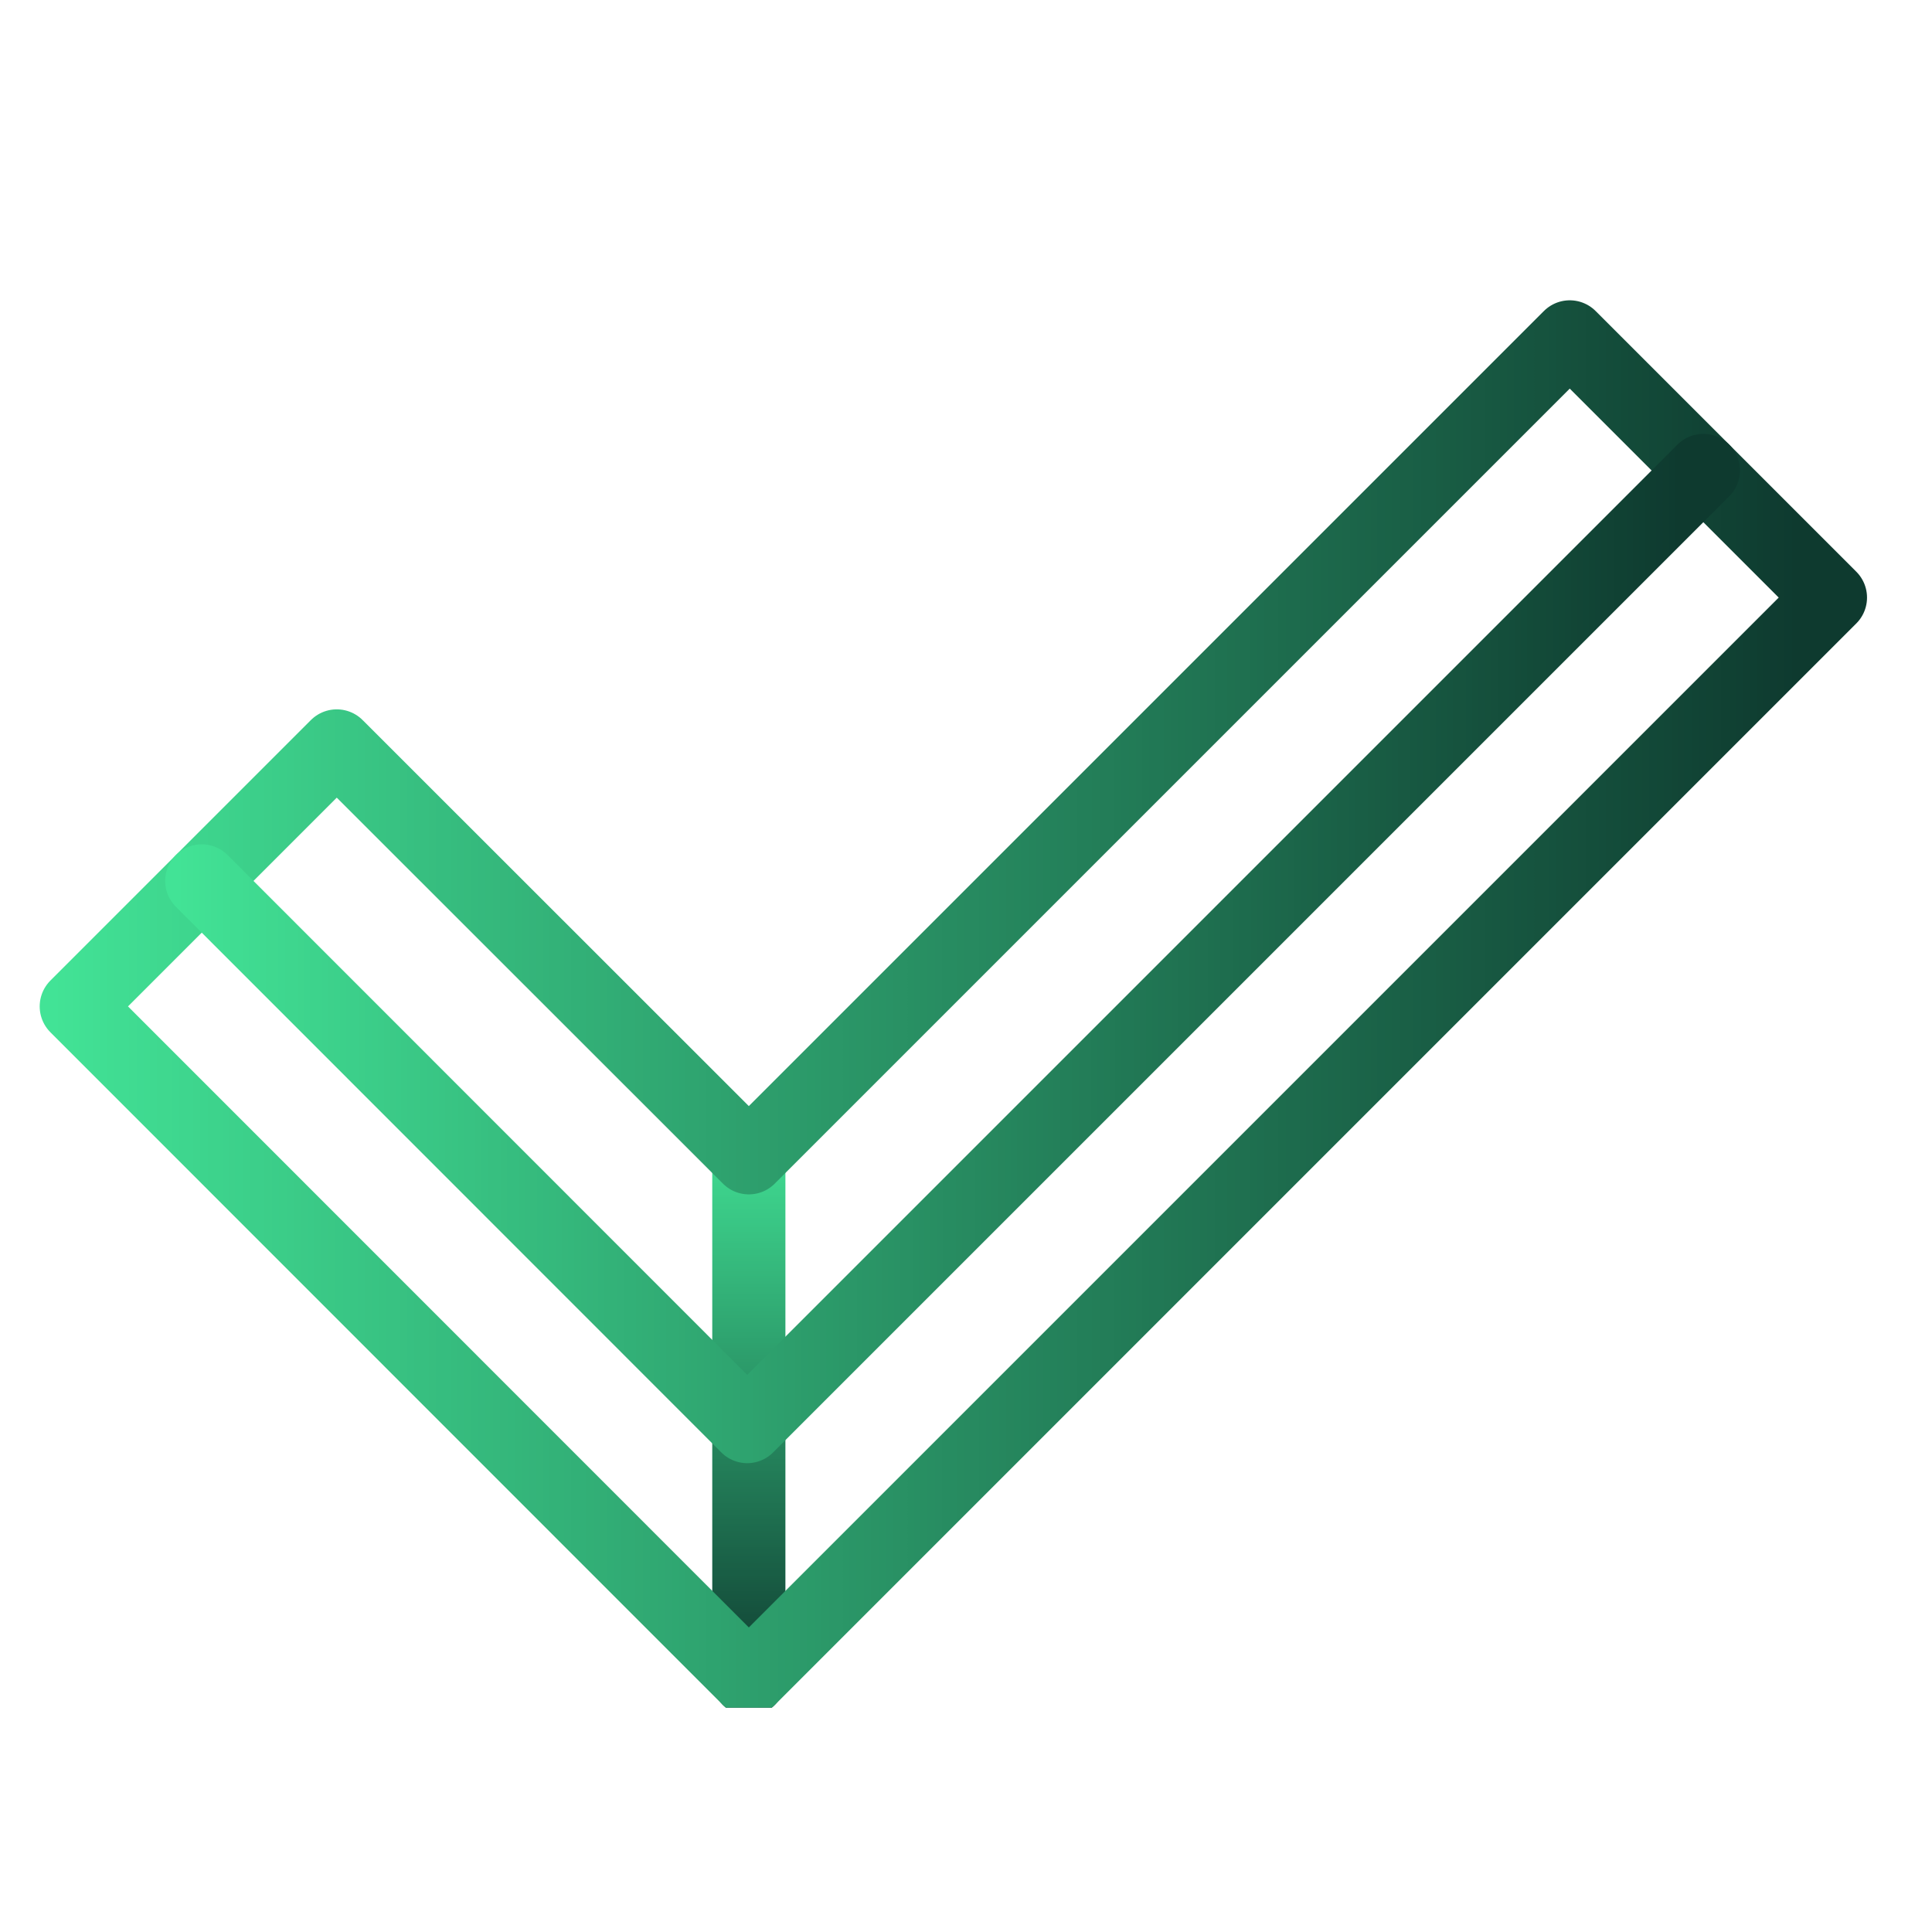 <svg xmlns="http://www.w3.org/2000/svg" xmlns:xlink="http://www.w3.org/1999/xlink" width="50" zoomAndPan="magnify" viewBox="0 0 37.5 37.5" height="50" preserveAspectRatio="xMidYMid meet" version="1.2"><defs><clipPath id="65dc7bb7f0"><path d="M 13 21 L 16 21 L 16 33.145 L 13 33.145 Z M 13 21 "/></clipPath><linearGradient x1="203.895" gradientTransform="matrix(-1,0,0,-1,397.776,601.278)" y1="376.854" x2="203.895" gradientUnits="userSpaceOnUse" y2="214.378" id="ee334b8b6f"><stop style="stop-color:#42e396;stop-opacity:1;" offset="0"/><stop style="stop-color:#42e396;stop-opacity:1;" offset="0.008"/><stop style="stop-color:#42e295;stop-opacity:1;" offset="0.012"/><stop style="stop-color:#42e195;stop-opacity:1;" offset="0.016"/><stop style="stop-color:#41e194;stop-opacity:1;" offset="0.02"/><stop style="stop-color:#41e094;stop-opacity:1;" offset="0.023"/><stop style="stop-color:#41df94;stop-opacity:1;" offset="0.027"/><stop style="stop-color:#41de93;stop-opacity:1;" offset="0.031"/><stop style="stop-color:#40de93;stop-opacity:1;" offset="0.035"/><stop style="stop-color:#40dd92;stop-opacity:1;" offset="0.039"/><stop style="stop-color:#40dc92;stop-opacity:1;" offset="0.043"/><stop style="stop-color:#40dc92;stop-opacity:1;" offset="0.047"/><stop style="stop-color:#40db91;stop-opacity:1;" offset="0.051"/><stop style="stop-color:#3fda91;stop-opacity:1;" offset="0.055"/><stop style="stop-color:#3fda90;stop-opacity:1;" offset="0.059"/><stop style="stop-color:#3fd990;stop-opacity:1;" offset="0.062"/><stop style="stop-color:#3fd88f;stop-opacity:1;" offset="0.066"/><stop style="stop-color:#3fd88f;stop-opacity:1;" offset="0.07"/><stop style="stop-color:#3ed78f;stop-opacity:1;" offset="0.074"/><stop style="stop-color:#3ed68e;stop-opacity:1;" offset="0.078"/><stop style="stop-color:#3ed68e;stop-opacity:1;" offset="0.082"/><stop style="stop-color:#3ed58d;stop-opacity:1;" offset="0.086"/><stop style="stop-color:#3dd48d;stop-opacity:1;" offset="0.09"/><stop style="stop-color:#3dd38d;stop-opacity:1;" offset="0.094"/><stop style="stop-color:#3dd38c;stop-opacity:1;" offset="0.098"/><stop style="stop-color:#3dd28c;stop-opacity:1;" offset="0.102"/><stop style="stop-color:#3dd18b;stop-opacity:1;" offset="0.105"/><stop style="stop-color:#3cd18b;stop-opacity:1;" offset="0.109"/><stop style="stop-color:#3cd08a;stop-opacity:1;" offset="0.113"/><stop style="stop-color:#3ccf8a;stop-opacity:1;" offset="0.117"/><stop style="stop-color:#3ccf8a;stop-opacity:1;" offset="0.121"/><stop style="stop-color:#3cce89;stop-opacity:1;" offset="0.125"/><stop style="stop-color:#3bcd89;stop-opacity:1;" offset="0.129"/><stop style="stop-color:#3bcd88;stop-opacity:1;" offset="0.133"/><stop style="stop-color:#3bcc88;stop-opacity:1;" offset="0.137"/><stop style="stop-color:#3bcb87;stop-opacity:1;" offset="0.141"/><stop style="stop-color:#3bcb87;stop-opacity:1;" offset="0.145"/><stop style="stop-color:#3aca87;stop-opacity:1;" offset="0.148"/><stop style="stop-color:#3ac986;stop-opacity:1;" offset="0.152"/><stop style="stop-color:#3ac886;stop-opacity:1;" offset="0.156"/><stop style="stop-color:#3ac885;stop-opacity:1;" offset="0.16"/><stop style="stop-color:#39c785;stop-opacity:1;" offset="0.164"/><stop style="stop-color:#39c685;stop-opacity:1;" offset="0.168"/><stop style="stop-color:#39c684;stop-opacity:1;" offset="0.172"/><stop style="stop-color:#39c584;stop-opacity:1;" offset="0.176"/><stop style="stop-color:#39c483;stop-opacity:1;" offset="0.18"/><stop style="stop-color:#38c483;stop-opacity:1;" offset="0.184"/><stop style="stop-color:#38c382;stop-opacity:1;" offset="0.188"/><stop style="stop-color:#38c282;stop-opacity:1;" offset="0.191"/><stop style="stop-color:#38c282;stop-opacity:1;" offset="0.195"/><stop style="stop-color:#38c181;stop-opacity:1;" offset="0.199"/><stop style="stop-color:#37c081;stop-opacity:1;" offset="0.203"/><stop style="stop-color:#37bf80;stop-opacity:1;" offset="0.207"/><stop style="stop-color:#37bf80;stop-opacity:1;" offset="0.211"/><stop style="stop-color:#37be7f;stop-opacity:1;" offset="0.215"/><stop style="stop-color:#36bd7f;stop-opacity:1;" offset="0.219"/><stop style="stop-color:#36bd7f;stop-opacity:1;" offset="0.223"/><stop style="stop-color:#36bc7e;stop-opacity:1;" offset="0.227"/><stop style="stop-color:#36bb7e;stop-opacity:1;" offset="0.23"/><stop style="stop-color:#36bb7d;stop-opacity:1;" offset="0.234"/><stop style="stop-color:#35ba7d;stop-opacity:1;" offset="0.238"/><stop style="stop-color:#35b97d;stop-opacity:1;" offset="0.242"/><stop style="stop-color:#35b97c;stop-opacity:1;" offset="0.246"/><stop style="stop-color:#35b87c;stop-opacity:1;" offset="0.25"/><stop style="stop-color:#35b77b;stop-opacity:1;" offset="0.254"/><stop style="stop-color:#34b77b;stop-opacity:1;" offset="0.258"/><stop style="stop-color:#34b67a;stop-opacity:1;" offset="0.262"/><stop style="stop-color:#34b57a;stop-opacity:1;" offset="0.266"/><stop style="stop-color:#34b47a;stop-opacity:1;" offset="0.27"/><stop style="stop-color:#34b479;stop-opacity:1;" offset="0.273"/><stop style="stop-color:#33b379;stop-opacity:1;" offset="0.277"/><stop style="stop-color:#33b278;stop-opacity:1;" offset="0.281"/><stop style="stop-color:#33b278;stop-opacity:1;" offset="0.285"/><stop style="stop-color:#33b178;stop-opacity:1;" offset="0.289"/><stop style="stop-color:#32b077;stop-opacity:1;" offset="0.293"/><stop style="stop-color:#32b077;stop-opacity:1;" offset="0.297"/><stop style="stop-color:#32af76;stop-opacity:1;" offset="0.301"/><stop style="stop-color:#32ae76;stop-opacity:1;" offset="0.305"/><stop style="stop-color:#32ae75;stop-opacity:1;" offset="0.309"/><stop style="stop-color:#31ad75;stop-opacity:1;" offset="0.312"/><stop style="stop-color:#31ac75;stop-opacity:1;" offset="0.316"/><stop style="stop-color:#31ab74;stop-opacity:1;" offset="0.32"/><stop style="stop-color:#31ab74;stop-opacity:1;" offset="0.324"/><stop style="stop-color:#31aa73;stop-opacity:1;" offset="0.328"/><stop style="stop-color:#30a973;stop-opacity:1;" offset="0.332"/><stop style="stop-color:#30a972;stop-opacity:1;" offset="0.336"/><stop style="stop-color:#30a872;stop-opacity:1;" offset="0.34"/><stop style="stop-color:#30a772;stop-opacity:1;" offset="0.344"/><stop style="stop-color:#2fa771;stop-opacity:1;" offset="0.348"/><stop style="stop-color:#2fa671;stop-opacity:1;" offset="0.352"/><stop style="stop-color:#2fa570;stop-opacity:1;" offset="0.355"/><stop style="stop-color:#2fa570;stop-opacity:1;" offset="0.359"/><stop style="stop-color:#2fa470;stop-opacity:1;" offset="0.363"/><stop style="stop-color:#2ea36f;stop-opacity:1;" offset="0.367"/><stop style="stop-color:#2ea36f;stop-opacity:1;" offset="0.371"/><stop style="stop-color:#2ea26e;stop-opacity:1;" offset="0.375"/><stop style="stop-color:#2ea16e;stop-opacity:1;" offset="0.379"/><stop style="stop-color:#2ea06d;stop-opacity:1;" offset="0.383"/><stop style="stop-color:#2da06d;stop-opacity:1;" offset="0.387"/><stop style="stop-color:#2d9f6d;stop-opacity:1;" offset="0.391"/><stop style="stop-color:#2d9e6c;stop-opacity:1;" offset="0.395"/><stop style="stop-color:#2d9e6c;stop-opacity:1;" offset="0.398"/><stop style="stop-color:#2d9d6b;stop-opacity:1;" offset="0.402"/><stop style="stop-color:#2c9c6b;stop-opacity:1;" offset="0.406"/><stop style="stop-color:#2c9c6a;stop-opacity:1;" offset="0.41"/><stop style="stop-color:#2c9b6a;stop-opacity:1;" offset="0.414"/><stop style="stop-color:#2c9a6a;stop-opacity:1;" offset="0.418"/><stop style="stop-color:#2b9a69;stop-opacity:1;" offset="0.422"/><stop style="stop-color:#2b9969;stop-opacity:1;" offset="0.426"/><stop style="stop-color:#2b9868;stop-opacity:1;" offset="0.43"/><stop style="stop-color:#2b9768;stop-opacity:1;" offset="0.434"/><stop style="stop-color:#2b9768;stop-opacity:1;" offset="0.438"/><stop style="stop-color:#2a9667;stop-opacity:1;" offset="0.441"/><stop style="stop-color:#2a9567;stop-opacity:1;" offset="0.445"/><stop style="stop-color:#2a9566;stop-opacity:1;" offset="0.449"/><stop style="stop-color:#2a9466;stop-opacity:1;" offset="0.453"/><stop style="stop-color:#2a9365;stop-opacity:1;" offset="0.457"/><stop style="stop-color:#299365;stop-opacity:1;" offset="0.461"/><stop style="stop-color:#299265;stop-opacity:1;" offset="0.465"/><stop style="stop-color:#299164;stop-opacity:1;" offset="0.469"/><stop style="stop-color:#299164;stop-opacity:1;" offset="0.473"/><stop style="stop-color:#289063;stop-opacity:1;" offset="0.477"/><stop style="stop-color:#288f63;stop-opacity:1;" offset="0.48"/><stop style="stop-color:#288f63;stop-opacity:1;" offset="0.484"/><stop style="stop-color:#288e62;stop-opacity:1;" offset="0.488"/><stop style="stop-color:#288d62;stop-opacity:1;" offset="0.492"/><stop style="stop-color:#278c61;stop-opacity:1;" offset="0.496"/><stop style="stop-color:#278c61;stop-opacity:1;" offset="0.5"/><stop style="stop-color:#278b60;stop-opacity:1;" offset="0.504"/><stop style="stop-color:#278a60;stop-opacity:1;" offset="0.508"/><stop style="stop-color:#278a60;stop-opacity:1;" offset="0.512"/><stop style="stop-color:#26895f;stop-opacity:1;" offset="0.516"/><stop style="stop-color:#26885f;stop-opacity:1;" offset="0.52"/><stop style="stop-color:#26885e;stop-opacity:1;" offset="0.523"/><stop style="stop-color:#26875e;stop-opacity:1;" offset="0.527"/><stop style="stop-color:#26865d;stop-opacity:1;" offset="0.531"/><stop style="stop-color:#25865d;stop-opacity:1;" offset="0.535"/><stop style="stop-color:#25855d;stop-opacity:1;" offset="0.539"/><stop style="stop-color:#25845c;stop-opacity:1;" offset="0.543"/><stop style="stop-color:#25845c;stop-opacity:1;" offset="0.547"/><stop style="stop-color:#24835b;stop-opacity:1;" offset="0.551"/><stop style="stop-color:#24825b;stop-opacity:1;" offset="0.555"/><stop style="stop-color:#24815b;stop-opacity:1;" offset="0.559"/><stop style="stop-color:#24815a;stop-opacity:1;" offset="0.562"/><stop style="stop-color:#24805a;stop-opacity:1;" offset="0.566"/><stop style="stop-color:#237f59;stop-opacity:1;" offset="0.57"/><stop style="stop-color:#237f59;stop-opacity:1;" offset="0.574"/><stop style="stop-color:#237e58;stop-opacity:1;" offset="0.578"/><stop style="stop-color:#237d58;stop-opacity:1;" offset="0.582"/><stop style="stop-color:#237d58;stop-opacity:1;" offset="0.586"/><stop style="stop-color:#227c57;stop-opacity:1;" offset="0.59"/><stop style="stop-color:#227b57;stop-opacity:1;" offset="0.594"/><stop style="stop-color:#227b56;stop-opacity:1;" offset="0.598"/><stop style="stop-color:#227a56;stop-opacity:1;" offset="0.602"/><stop style="stop-color:#217955;stop-opacity:1;" offset="0.605"/><stop style="stop-color:#217855;stop-opacity:1;" offset="0.609"/><stop style="stop-color:#217855;stop-opacity:1;" offset="0.613"/><stop style="stop-color:#217754;stop-opacity:1;" offset="0.617"/><stop style="stop-color:#217654;stop-opacity:1;" offset="0.621"/><stop style="stop-color:#207653;stop-opacity:1;" offset="0.625"/><stop style="stop-color:#207553;stop-opacity:1;" offset="0.629"/><stop style="stop-color:#207453;stop-opacity:1;" offset="0.633"/><stop style="stop-color:#207452;stop-opacity:1;" offset="0.637"/><stop style="stop-color:#207352;stop-opacity:1;" offset="0.641"/><stop style="stop-color:#1f7251;stop-opacity:1;" offset="0.645"/><stop style="stop-color:#1f7251;stop-opacity:1;" offset="0.648"/><stop style="stop-color:#1f7150;stop-opacity:1;" offset="0.652"/><stop style="stop-color:#1f7050;stop-opacity:1;" offset="0.656"/><stop style="stop-color:#1f7050;stop-opacity:1;" offset="0.66"/><stop style="stop-color:#1e6f4f;stop-opacity:1;" offset="0.664"/><stop style="stop-color:#1e6e4f;stop-opacity:1;" offset="0.668"/><stop style="stop-color:#1e6d4e;stop-opacity:1;" offset="0.672"/><stop style="stop-color:#1e6d4e;stop-opacity:1;" offset="0.676"/><stop style="stop-color:#1d6c4e;stop-opacity:1;" offset="0.68"/><stop style="stop-color:#1d6b4d;stop-opacity:1;" offset="0.684"/><stop style="stop-color:#1d6b4d;stop-opacity:1;" offset="0.688"/><stop style="stop-color:#1d6a4c;stop-opacity:1;" offset="0.691"/><stop style="stop-color:#1d694c;stop-opacity:1;" offset="0.695"/><stop style="stop-color:#1c694b;stop-opacity:1;" offset="0.699"/><stop style="stop-color:#1c684b;stop-opacity:1;" offset="0.703"/><stop style="stop-color:#1c674b;stop-opacity:1;" offset="0.707"/><stop style="stop-color:#1c674a;stop-opacity:1;" offset="0.711"/><stop style="stop-color:#1c664a;stop-opacity:1;" offset="0.715"/><stop style="stop-color:#1b6549;stop-opacity:1;" offset="0.719"/><stop style="stop-color:#1b6449;stop-opacity:1;" offset="0.723"/><stop style="stop-color:#1b6448;stop-opacity:1;" offset="0.727"/><stop style="stop-color:#1b6348;stop-opacity:1;" offset="0.73"/><stop style="stop-color:#1a6248;stop-opacity:1;" offset="0.734"/><stop style="stop-color:#1a6247;stop-opacity:1;" offset="0.738"/><stop style="stop-color:#1a6147;stop-opacity:1;" offset="0.742"/><stop style="stop-color:#1a6046;stop-opacity:1;" offset="0.746"/><stop style="stop-color:#1a6046;stop-opacity:1;" offset="0.75"/><stop style="stop-color:#195f46;stop-opacity:1;" offset="0.754"/><stop style="stop-color:#195e45;stop-opacity:1;" offset="0.758"/><stop style="stop-color:#195e45;stop-opacity:1;" offset="0.762"/><stop style="stop-color:#195d44;stop-opacity:1;" offset="0.766"/><stop style="stop-color:#195c44;stop-opacity:1;" offset="0.77"/><stop style="stop-color:#185c43;stop-opacity:1;" offset="0.773"/><stop style="stop-color:#185b43;stop-opacity:1;" offset="0.777"/><stop style="stop-color:#185a43;stop-opacity:1;" offset="0.781"/><stop style="stop-color:#185942;stop-opacity:1;" offset="0.785"/><stop style="stop-color:#185942;stop-opacity:1;" offset="0.789"/><stop style="stop-color:#175841;stop-opacity:1;" offset="0.793"/><stop style="stop-color:#175741;stop-opacity:1;" offset="0.797"/><stop style="stop-color:#175740;stop-opacity:1;" offset="0.801"/><stop style="stop-color:#175640;stop-opacity:1;" offset="0.805"/><stop style="stop-color:#165540;stop-opacity:1;" offset="0.809"/><stop style="stop-color:#16553f;stop-opacity:1;" offset="0.812"/><stop style="stop-color:#16543f;stop-opacity:1;" offset="0.816"/><stop style="stop-color:#16533e;stop-opacity:1;" offset="0.82"/><stop style="stop-color:#16533e;stop-opacity:1;" offset="0.824"/><stop style="stop-color:#15523e;stop-opacity:1;" offset="0.828"/><stop style="stop-color:#15513d;stop-opacity:1;" offset="0.832"/><stop style="stop-color:#15513d;stop-opacity:1;" offset="0.836"/><stop style="stop-color:#15503c;stop-opacity:1;" offset="0.84"/><stop style="stop-color:#154f3c;stop-opacity:1;" offset="0.844"/><stop style="stop-color:#144e3b;stop-opacity:1;" offset="0.848"/><stop style="stop-color:#144e3b;stop-opacity:1;" offset="0.852"/><stop style="stop-color:#144d3b;stop-opacity:1;" offset="0.855"/><stop style="stop-color:#144c3a;stop-opacity:1;" offset="0.859"/><stop style="stop-color:#134c3a;stop-opacity:1;" offset="0.863"/><stop style="stop-color:#134b39;stop-opacity:1;" offset="0.867"/><stop style="stop-color:#134a39;stop-opacity:1;" offset="0.871"/><stop style="stop-color:#134a39;stop-opacity:1;" offset="0.875"/><stop style="stop-color:#134938;stop-opacity:1;" offset="0.879"/><stop style="stop-color:#124838;stop-opacity:1;" offset="0.883"/><stop style="stop-color:#124837;stop-opacity:1;" offset="0.887"/><stop style="stop-color:#124737;stop-opacity:1;" offset="0.891"/><stop style="stop-color:#124636;stop-opacity:1;" offset="0.895"/><stop style="stop-color:#124536;stop-opacity:1;" offset="0.898"/><stop style="stop-color:#114536;stop-opacity:1;" offset="0.902"/><stop style="stop-color:#114435;stop-opacity:1;" offset="0.906"/><stop style="stop-color:#114335;stop-opacity:1;" offset="0.91"/><stop style="stop-color:#114334;stop-opacity:1;" offset="0.914"/><stop style="stop-color:#114234;stop-opacity:1;" offset="0.918"/><stop style="stop-color:#104133;stop-opacity:1;" offset="0.922"/><stop style="stop-color:#104133;stop-opacity:1;" offset="0.926"/><stop style="stop-color:#104033;stop-opacity:1;" offset="0.93"/><stop style="stop-color:#103f32;stop-opacity:1;" offset="0.934"/><stop style="stop-color:#0f3f32;stop-opacity:1;" offset="0.938"/><stop style="stop-color:#0f3e31;stop-opacity:1;" offset="0.941"/><stop style="stop-color:#0f3d31;stop-opacity:1;" offset="0.945"/><stop style="stop-color:#0f3d31;stop-opacity:1;" offset="0.949"/><stop style="stop-color:#0f3c30;stop-opacity:1;" offset="0.953"/><stop style="stop-color:#0e3b30;stop-opacity:1;" offset="0.957"/><stop style="stop-color:#0e3a2f;stop-opacity:1;" offset="0.961"/><stop style="stop-color:#0e3a2f;stop-opacity:1;" offset="0.969"/><stop style="stop-color:#0e3a2f;stop-opacity:1;" offset="1"/></linearGradient><clipPath id="0389778db1"><path d="M 0.723 5.758 L 36.246 5.758 L 36.246 33.145 L 0.723 33.145 Z M 0.723 5.758 "/></clipPath><linearGradient x1="-0" gradientTransform="matrix(1,0,0,1,0,-0)" y1="193.461" x2="499.555" gradientUnits="userSpaceOnUse" y2="193.461" id="6ba5549b73"><stop style="stop-color:#42e396;stop-opacity:1;" offset="0"/><stop style="stop-color:#42e396;stop-opacity:1;" offset="0.008"/><stop style="stop-color:#42e295;stop-opacity:1;" offset="0.012"/><stop style="stop-color:#42e195;stop-opacity:1;" offset="0.016"/><stop style="stop-color:#41e194;stop-opacity:1;" offset="0.02"/><stop style="stop-color:#41e094;stop-opacity:1;" offset="0.023"/><stop style="stop-color:#41df94;stop-opacity:1;" offset="0.027"/><stop style="stop-color:#41de93;stop-opacity:1;" offset="0.031"/><stop style="stop-color:#40de93;stop-opacity:1;" offset="0.035"/><stop style="stop-color:#40dd92;stop-opacity:1;" offset="0.039"/><stop style="stop-color:#40dc92;stop-opacity:1;" offset="0.043"/><stop style="stop-color:#40dc92;stop-opacity:1;" offset="0.047"/><stop style="stop-color:#40db91;stop-opacity:1;" offset="0.051"/><stop style="stop-color:#3fda91;stop-opacity:1;" offset="0.055"/><stop style="stop-color:#3fda90;stop-opacity:1;" offset="0.059"/><stop style="stop-color:#3fd990;stop-opacity:1;" offset="0.062"/><stop style="stop-color:#3fd88f;stop-opacity:1;" offset="0.066"/><stop style="stop-color:#3fd88f;stop-opacity:1;" offset="0.07"/><stop style="stop-color:#3ed78f;stop-opacity:1;" offset="0.074"/><stop style="stop-color:#3ed68e;stop-opacity:1;" offset="0.078"/><stop style="stop-color:#3ed68e;stop-opacity:1;" offset="0.082"/><stop style="stop-color:#3ed58d;stop-opacity:1;" offset="0.086"/><stop style="stop-color:#3dd48d;stop-opacity:1;" offset="0.09"/><stop style="stop-color:#3dd38c;stop-opacity:1;" offset="0.094"/><stop style="stop-color:#3dd38c;stop-opacity:1;" offset="0.098"/><stop style="stop-color:#3dd28c;stop-opacity:1;" offset="0.102"/><stop style="stop-color:#3dd18b;stop-opacity:1;" offset="0.105"/><stop style="stop-color:#3cd18b;stop-opacity:1;" offset="0.109"/><stop style="stop-color:#3cd08a;stop-opacity:1;" offset="0.113"/><stop style="stop-color:#3ccf8a;stop-opacity:1;" offset="0.117"/><stop style="stop-color:#3ccf8a;stop-opacity:1;" offset="0.121"/><stop style="stop-color:#3cce89;stop-opacity:1;" offset="0.125"/><stop style="stop-color:#3bcd89;stop-opacity:1;" offset="0.129"/><stop style="stop-color:#3bcd88;stop-opacity:1;" offset="0.133"/><stop style="stop-color:#3bcc88;stop-opacity:1;" offset="0.137"/><stop style="stop-color:#3bcb87;stop-opacity:1;" offset="0.141"/><stop style="stop-color:#3bca87;stop-opacity:1;" offset="0.145"/><stop style="stop-color:#3aca87;stop-opacity:1;" offset="0.148"/><stop style="stop-color:#3ac986;stop-opacity:1;" offset="0.152"/><stop style="stop-color:#3ac886;stop-opacity:1;" offset="0.156"/><stop style="stop-color:#3ac885;stop-opacity:1;" offset="0.16"/><stop style="stop-color:#39c785;stop-opacity:1;" offset="0.164"/><stop style="stop-color:#39c685;stop-opacity:1;" offset="0.168"/><stop style="stop-color:#39c684;stop-opacity:1;" offset="0.172"/><stop style="stop-color:#39c584;stop-opacity:1;" offset="0.176"/><stop style="stop-color:#39c483;stop-opacity:1;" offset="0.18"/><stop style="stop-color:#38c483;stop-opacity:1;" offset="0.184"/><stop style="stop-color:#38c382;stop-opacity:1;" offset="0.188"/><stop style="stop-color:#38c282;stop-opacity:1;" offset="0.191"/><stop style="stop-color:#38c282;stop-opacity:1;" offset="0.195"/><stop style="stop-color:#38c181;stop-opacity:1;" offset="0.199"/><stop style="stop-color:#37c081;stop-opacity:1;" offset="0.203"/><stop style="stop-color:#37bf80;stop-opacity:1;" offset="0.207"/><stop style="stop-color:#37bf80;stop-opacity:1;" offset="0.211"/><stop style="stop-color:#37be7f;stop-opacity:1;" offset="0.215"/><stop style="stop-color:#36bd7f;stop-opacity:1;" offset="0.219"/><stop style="stop-color:#36bd7f;stop-opacity:1;" offset="0.223"/><stop style="stop-color:#36bc7e;stop-opacity:1;" offset="0.227"/><stop style="stop-color:#36bb7e;stop-opacity:1;" offset="0.23"/><stop style="stop-color:#36bb7d;stop-opacity:1;" offset="0.234"/><stop style="stop-color:#35ba7d;stop-opacity:1;" offset="0.238"/><stop style="stop-color:#35b97d;stop-opacity:1;" offset="0.242"/><stop style="stop-color:#35b97c;stop-opacity:1;" offset="0.246"/><stop style="stop-color:#35b87c;stop-opacity:1;" offset="0.25"/><stop style="stop-color:#35b77b;stop-opacity:1;" offset="0.254"/><stop style="stop-color:#34b77b;stop-opacity:1;" offset="0.258"/><stop style="stop-color:#34b67a;stop-opacity:1;" offset="0.262"/><stop style="stop-color:#34b57a;stop-opacity:1;" offset="0.266"/><stop style="stop-color:#34b47a;stop-opacity:1;" offset="0.27"/><stop style="stop-color:#34b479;stop-opacity:1;" offset="0.273"/><stop style="stop-color:#33b379;stop-opacity:1;" offset="0.277"/><stop style="stop-color:#33b278;stop-opacity:1;" offset="0.281"/><stop style="stop-color:#33b278;stop-opacity:1;" offset="0.285"/><stop style="stop-color:#33b178;stop-opacity:1;" offset="0.289"/><stop style="stop-color:#32b077;stop-opacity:1;" offset="0.293"/><stop style="stop-color:#32b077;stop-opacity:1;" offset="0.297"/><stop style="stop-color:#32af76;stop-opacity:1;" offset="0.301"/><stop style="stop-color:#32ae76;stop-opacity:1;" offset="0.305"/><stop style="stop-color:#32ae75;stop-opacity:1;" offset="0.309"/><stop style="stop-color:#31ad75;stop-opacity:1;" offset="0.312"/><stop style="stop-color:#31ac75;stop-opacity:1;" offset="0.316"/><stop style="stop-color:#31ab74;stop-opacity:1;" offset="0.32"/><stop style="stop-color:#31ab74;stop-opacity:1;" offset="0.324"/><stop style="stop-color:#31aa73;stop-opacity:1;" offset="0.328"/><stop style="stop-color:#30a973;stop-opacity:1;" offset="0.332"/><stop style="stop-color:#30a972;stop-opacity:1;" offset="0.336"/><stop style="stop-color:#30a872;stop-opacity:1;" offset="0.34"/><stop style="stop-color:#30a772;stop-opacity:1;" offset="0.344"/><stop style="stop-color:#2fa771;stop-opacity:1;" offset="0.348"/><stop style="stop-color:#2fa671;stop-opacity:1;" offset="0.352"/><stop style="stop-color:#2fa570;stop-opacity:1;" offset="0.355"/><stop style="stop-color:#2fa570;stop-opacity:1;" offset="0.359"/><stop style="stop-color:#2fa470;stop-opacity:1;" offset="0.363"/><stop style="stop-color:#2ea36f;stop-opacity:1;" offset="0.367"/><stop style="stop-color:#2ea36f;stop-opacity:1;" offset="0.371"/><stop style="stop-color:#2ea26e;stop-opacity:1;" offset="0.375"/><stop style="stop-color:#2ea16e;stop-opacity:1;" offset="0.379"/><stop style="stop-color:#2ea06d;stop-opacity:1;" offset="0.383"/><stop style="stop-color:#2da06d;stop-opacity:1;" offset="0.387"/><stop style="stop-color:#2d9f6d;stop-opacity:1;" offset="0.391"/><stop style="stop-color:#2d9e6c;stop-opacity:1;" offset="0.395"/><stop style="stop-color:#2d9e6c;stop-opacity:1;" offset="0.398"/><stop style="stop-color:#2d9d6b;stop-opacity:1;" offset="0.402"/><stop style="stop-color:#2c9c6b;stop-opacity:1;" offset="0.406"/><stop style="stop-color:#2c9c6a;stop-opacity:1;" offset="0.41"/><stop style="stop-color:#2c9b6a;stop-opacity:1;" offset="0.414"/><stop style="stop-color:#2c9a6a;stop-opacity:1;" offset="0.418"/><stop style="stop-color:#2b9a69;stop-opacity:1;" offset="0.422"/><stop style="stop-color:#2b9969;stop-opacity:1;" offset="0.426"/><stop style="stop-color:#2b9868;stop-opacity:1;" offset="0.43"/><stop style="stop-color:#2b9768;stop-opacity:1;" offset="0.434"/><stop style="stop-color:#2b9768;stop-opacity:1;" offset="0.438"/><stop style="stop-color:#2a9667;stop-opacity:1;" offset="0.441"/><stop style="stop-color:#2a9567;stop-opacity:1;" offset="0.445"/><stop style="stop-color:#2a9566;stop-opacity:1;" offset="0.449"/><stop style="stop-color:#2a9466;stop-opacity:1;" offset="0.453"/><stop style="stop-color:#2a9365;stop-opacity:1;" offset="0.457"/><stop style="stop-color:#299365;stop-opacity:1;" offset="0.461"/><stop style="stop-color:#299265;stop-opacity:1;" offset="0.465"/><stop style="stop-color:#299164;stop-opacity:1;" offset="0.469"/><stop style="stop-color:#299164;stop-opacity:1;" offset="0.473"/><stop style="stop-color:#289063;stop-opacity:1;" offset="0.477"/><stop style="stop-color:#288f63;stop-opacity:1;" offset="0.48"/><stop style="stop-color:#288f62;stop-opacity:1;" offset="0.484"/><stop style="stop-color:#288e62;stop-opacity:1;" offset="0.488"/><stop style="stop-color:#288d62;stop-opacity:1;" offset="0.492"/><stop style="stop-color:#278c61;stop-opacity:1;" offset="0.496"/><stop style="stop-color:#278c61;stop-opacity:1;" offset="0.5"/><stop style="stop-color:#278b60;stop-opacity:1;" offset="0.504"/><stop style="stop-color:#278a60;stop-opacity:1;" offset="0.508"/><stop style="stop-color:#278a60;stop-opacity:1;" offset="0.512"/><stop style="stop-color:#26895f;stop-opacity:1;" offset="0.516"/><stop style="stop-color:#26885f;stop-opacity:1;" offset="0.52"/><stop style="stop-color:#26885e;stop-opacity:1;" offset="0.523"/><stop style="stop-color:#26875e;stop-opacity:1;" offset="0.527"/><stop style="stop-color:#26865d;stop-opacity:1;" offset="0.531"/><stop style="stop-color:#25865d;stop-opacity:1;" offset="0.535"/><stop style="stop-color:#25855d;stop-opacity:1;" offset="0.539"/><stop style="stop-color:#25845c;stop-opacity:1;" offset="0.543"/><stop style="stop-color:#25835c;stop-opacity:1;" offset="0.547"/><stop style="stop-color:#24835b;stop-opacity:1;" offset="0.551"/><stop style="stop-color:#24825b;stop-opacity:1;" offset="0.555"/><stop style="stop-color:#24815b;stop-opacity:1;" offset="0.559"/><stop style="stop-color:#24815a;stop-opacity:1;" offset="0.562"/><stop style="stop-color:#24805a;stop-opacity:1;" offset="0.566"/><stop style="stop-color:#237f59;stop-opacity:1;" offset="0.57"/><stop style="stop-color:#237f59;stop-opacity:1;" offset="0.574"/><stop style="stop-color:#237e58;stop-opacity:1;" offset="0.578"/><stop style="stop-color:#237d58;stop-opacity:1;" offset="0.582"/><stop style="stop-color:#237d58;stop-opacity:1;" offset="0.586"/><stop style="stop-color:#227c57;stop-opacity:1;" offset="0.59"/><stop style="stop-color:#227b57;stop-opacity:1;" offset="0.594"/><stop style="stop-color:#227b56;stop-opacity:1;" offset="0.598"/><stop style="stop-color:#227a56;stop-opacity:1;" offset="0.602"/><stop style="stop-color:#217955;stop-opacity:1;" offset="0.605"/><stop style="stop-color:#217855;stop-opacity:1;" offset="0.609"/><stop style="stop-color:#217855;stop-opacity:1;" offset="0.613"/><stop style="stop-color:#217754;stop-opacity:1;" offset="0.617"/><stop style="stop-color:#217654;stop-opacity:1;" offset="0.621"/><stop style="stop-color:#207653;stop-opacity:1;" offset="0.625"/><stop style="stop-color:#207553;stop-opacity:1;" offset="0.629"/><stop style="stop-color:#207453;stop-opacity:1;" offset="0.633"/><stop style="stop-color:#207452;stop-opacity:1;" offset="0.637"/><stop style="stop-color:#207352;stop-opacity:1;" offset="0.641"/><stop style="stop-color:#1f7251;stop-opacity:1;" offset="0.645"/><stop style="stop-color:#1f7251;stop-opacity:1;" offset="0.648"/><stop style="stop-color:#1f7150;stop-opacity:1;" offset="0.652"/><stop style="stop-color:#1f7050;stop-opacity:1;" offset="0.656"/><stop style="stop-color:#1f7050;stop-opacity:1;" offset="0.66"/><stop style="stop-color:#1e6f4f;stop-opacity:1;" offset="0.664"/><stop style="stop-color:#1e6e4f;stop-opacity:1;" offset="0.668"/><stop style="stop-color:#1e6d4e;stop-opacity:1;" offset="0.672"/><stop style="stop-color:#1e6d4e;stop-opacity:1;" offset="0.676"/><stop style="stop-color:#1d6c4d;stop-opacity:1;" offset="0.68"/><stop style="stop-color:#1d6b4d;stop-opacity:1;" offset="0.684"/><stop style="stop-color:#1d6b4d;stop-opacity:1;" offset="0.688"/><stop style="stop-color:#1d6a4c;stop-opacity:1;" offset="0.691"/><stop style="stop-color:#1d694c;stop-opacity:1;" offset="0.695"/><stop style="stop-color:#1c694b;stop-opacity:1;" offset="0.699"/><stop style="stop-color:#1c684b;stop-opacity:1;" offset="0.703"/><stop style="stop-color:#1c674b;stop-opacity:1;" offset="0.707"/><stop style="stop-color:#1c674a;stop-opacity:1;" offset="0.711"/><stop style="stop-color:#1c664a;stop-opacity:1;" offset="0.715"/><stop style="stop-color:#1b6549;stop-opacity:1;" offset="0.719"/><stop style="stop-color:#1b6449;stop-opacity:1;" offset="0.723"/><stop style="stop-color:#1b6448;stop-opacity:1;" offset="0.727"/><stop style="stop-color:#1b6348;stop-opacity:1;" offset="0.73"/><stop style="stop-color:#1a6248;stop-opacity:1;" offset="0.734"/><stop style="stop-color:#1a6247;stop-opacity:1;" offset="0.738"/><stop style="stop-color:#1a6147;stop-opacity:1;" offset="0.742"/><stop style="stop-color:#1a6046;stop-opacity:1;" offset="0.746"/><stop style="stop-color:#1a6046;stop-opacity:1;" offset="0.75"/><stop style="stop-color:#195f46;stop-opacity:1;" offset="0.754"/><stop style="stop-color:#195e45;stop-opacity:1;" offset="0.758"/><stop style="stop-color:#195e45;stop-opacity:1;" offset="0.762"/><stop style="stop-color:#195d44;stop-opacity:1;" offset="0.766"/><stop style="stop-color:#195c44;stop-opacity:1;" offset="0.77"/><stop style="stop-color:#185c43;stop-opacity:1;" offset="0.773"/><stop style="stop-color:#185b43;stop-opacity:1;" offset="0.777"/><stop style="stop-color:#185a43;stop-opacity:1;" offset="0.781"/><stop style="stop-color:#185942;stop-opacity:1;" offset="0.785"/><stop style="stop-color:#185942;stop-opacity:1;" offset="0.789"/><stop style="stop-color:#175841;stop-opacity:1;" offset="0.793"/><stop style="stop-color:#175741;stop-opacity:1;" offset="0.797"/><stop style="stop-color:#175740;stop-opacity:1;" offset="0.801"/><stop style="stop-color:#175640;stop-opacity:1;" offset="0.805"/><stop style="stop-color:#165540;stop-opacity:1;" offset="0.809"/><stop style="stop-color:#16553f;stop-opacity:1;" offset="0.812"/><stop style="stop-color:#16543f;stop-opacity:1;" offset="0.816"/><stop style="stop-color:#16533e;stop-opacity:1;" offset="0.82"/><stop style="stop-color:#16533e;stop-opacity:1;" offset="0.824"/><stop style="stop-color:#15523e;stop-opacity:1;" offset="0.828"/><stop style="stop-color:#15513d;stop-opacity:1;" offset="0.832"/><stop style="stop-color:#15503d;stop-opacity:1;" offset="0.836"/><stop style="stop-color:#15503c;stop-opacity:1;" offset="0.84"/><stop style="stop-color:#154f3c;stop-opacity:1;" offset="0.844"/><stop style="stop-color:#144e3b;stop-opacity:1;" offset="0.848"/><stop style="stop-color:#144e3b;stop-opacity:1;" offset="0.852"/><stop style="stop-color:#144d3b;stop-opacity:1;" offset="0.855"/><stop style="stop-color:#144c3a;stop-opacity:1;" offset="0.859"/><stop style="stop-color:#134c3a;stop-opacity:1;" offset="0.863"/><stop style="stop-color:#134b39;stop-opacity:1;" offset="0.867"/><stop style="stop-color:#134a39;stop-opacity:1;" offset="0.871"/><stop style="stop-color:#134a38;stop-opacity:1;" offset="0.875"/><stop style="stop-color:#134938;stop-opacity:1;" offset="0.879"/><stop style="stop-color:#124838;stop-opacity:1;" offset="0.883"/><stop style="stop-color:#124837;stop-opacity:1;" offset="0.887"/><stop style="stop-color:#124737;stop-opacity:1;" offset="0.891"/><stop style="stop-color:#124636;stop-opacity:1;" offset="0.895"/><stop style="stop-color:#124536;stop-opacity:1;" offset="0.898"/><stop style="stop-color:#114536;stop-opacity:1;" offset="0.902"/><stop style="stop-color:#114435;stop-opacity:1;" offset="0.906"/><stop style="stop-color:#114335;stop-opacity:1;" offset="0.91"/><stop style="stop-color:#114334;stop-opacity:1;" offset="0.914"/><stop style="stop-color:#114234;stop-opacity:1;" offset="0.918"/><stop style="stop-color:#104133;stop-opacity:1;" offset="0.922"/><stop style="stop-color:#104133;stop-opacity:1;" offset="0.926"/><stop style="stop-color:#104033;stop-opacity:1;" offset="0.93"/><stop style="stop-color:#103f32;stop-opacity:1;" offset="0.934"/><stop style="stop-color:#0f3f32;stop-opacity:1;" offset="0.938"/><stop style="stop-color:#0f3e31;stop-opacity:1;" offset="0.941"/><stop style="stop-color:#0f3d31;stop-opacity:1;" offset="0.945"/><stop style="stop-color:#0f3c31;stop-opacity:1;" offset="0.949"/><stop style="stop-color:#0f3c30;stop-opacity:1;" offset="0.953"/><stop style="stop-color:#0e3b30;stop-opacity:1;" offset="0.957"/><stop style="stop-color:#0e3a2f;stop-opacity:1;" offset="0.961"/><stop style="stop-color:#0e3a2f;stop-opacity:1;" offset="0.969"/><stop style="stop-color:#0e3a2f;stop-opacity:1;" offset="1"/></linearGradient><linearGradient x1="34.302" gradientTransform="matrix(1,0,0,1,0,-0)" y1="177.179" x2="464.799" gradientUnits="userSpaceOnUse" y2="177.179" id="6bc98a8be6"><stop style="stop-color:#42e396;stop-opacity:1;" offset="0"/><stop style="stop-color:#42e396;stop-opacity:1;" offset="0.008"/><stop style="stop-color:#42e295;stop-opacity:1;" offset="0.012"/><stop style="stop-color:#42e195;stop-opacity:1;" offset="0.016"/><stop style="stop-color:#41e194;stop-opacity:1;" offset="0.02"/><stop style="stop-color:#41e094;stop-opacity:1;" offset="0.023"/><stop style="stop-color:#41df94;stop-opacity:1;" offset="0.027"/><stop style="stop-color:#41de93;stop-opacity:1;" offset="0.031"/><stop style="stop-color:#40de93;stop-opacity:1;" offset="0.035"/><stop style="stop-color:#40dd92;stop-opacity:1;" offset="0.039"/><stop style="stop-color:#40dc92;stop-opacity:1;" offset="0.043"/><stop style="stop-color:#40dc92;stop-opacity:1;" offset="0.047"/><stop style="stop-color:#40db91;stop-opacity:1;" offset="0.051"/><stop style="stop-color:#3fda91;stop-opacity:1;" offset="0.055"/><stop style="stop-color:#3fda90;stop-opacity:1;" offset="0.059"/><stop style="stop-color:#3fd990;stop-opacity:1;" offset="0.062"/><stop style="stop-color:#3fd88f;stop-opacity:1;" offset="0.066"/><stop style="stop-color:#3fd88f;stop-opacity:1;" offset="0.07"/><stop style="stop-color:#3ed78f;stop-opacity:1;" offset="0.074"/><stop style="stop-color:#3ed68e;stop-opacity:1;" offset="0.078"/><stop style="stop-color:#3ed68e;stop-opacity:1;" offset="0.082"/><stop style="stop-color:#3ed58d;stop-opacity:1;" offset="0.086"/><stop style="stop-color:#3dd48d;stop-opacity:1;" offset="0.09"/><stop style="stop-color:#3dd38c;stop-opacity:1;" offset="0.094"/><stop style="stop-color:#3dd38c;stop-opacity:1;" offset="0.098"/><stop style="stop-color:#3dd28c;stop-opacity:1;" offset="0.102"/><stop style="stop-color:#3dd18b;stop-opacity:1;" offset="0.105"/><stop style="stop-color:#3cd18b;stop-opacity:1;" offset="0.109"/><stop style="stop-color:#3cd08a;stop-opacity:1;" offset="0.113"/><stop style="stop-color:#3ccf8a;stop-opacity:1;" offset="0.117"/><stop style="stop-color:#3ccf8a;stop-opacity:1;" offset="0.121"/><stop style="stop-color:#3cce89;stop-opacity:1;" offset="0.125"/><stop style="stop-color:#3bcd89;stop-opacity:1;" offset="0.129"/><stop style="stop-color:#3bcd88;stop-opacity:1;" offset="0.133"/><stop style="stop-color:#3bcc88;stop-opacity:1;" offset="0.137"/><stop style="stop-color:#3bcb87;stop-opacity:1;" offset="0.141"/><stop style="stop-color:#3bca87;stop-opacity:1;" offset="0.145"/><stop style="stop-color:#3aca87;stop-opacity:1;" offset="0.148"/><stop style="stop-color:#3ac986;stop-opacity:1;" offset="0.152"/><stop style="stop-color:#3ac886;stop-opacity:1;" offset="0.156"/><stop style="stop-color:#3ac885;stop-opacity:1;" offset="0.16"/><stop style="stop-color:#39c785;stop-opacity:1;" offset="0.164"/><stop style="stop-color:#39c685;stop-opacity:1;" offset="0.168"/><stop style="stop-color:#39c684;stop-opacity:1;" offset="0.172"/><stop style="stop-color:#39c584;stop-opacity:1;" offset="0.176"/><stop style="stop-color:#39c483;stop-opacity:1;" offset="0.18"/><stop style="stop-color:#38c483;stop-opacity:1;" offset="0.184"/><stop style="stop-color:#38c382;stop-opacity:1;" offset="0.188"/><stop style="stop-color:#38c282;stop-opacity:1;" offset="0.191"/><stop style="stop-color:#38c282;stop-opacity:1;" offset="0.195"/><stop style="stop-color:#38c181;stop-opacity:1;" offset="0.199"/><stop style="stop-color:#37c081;stop-opacity:1;" offset="0.203"/><stop style="stop-color:#37bf80;stop-opacity:1;" offset="0.207"/><stop style="stop-color:#37bf80;stop-opacity:1;" offset="0.211"/><stop style="stop-color:#37be7f;stop-opacity:1;" offset="0.215"/><stop style="stop-color:#36bd7f;stop-opacity:1;" offset="0.219"/><stop style="stop-color:#36bd7f;stop-opacity:1;" offset="0.223"/><stop style="stop-color:#36bc7e;stop-opacity:1;" offset="0.227"/><stop style="stop-color:#36bb7e;stop-opacity:1;" offset="0.23"/><stop style="stop-color:#36bb7d;stop-opacity:1;" offset="0.234"/><stop style="stop-color:#35ba7d;stop-opacity:1;" offset="0.238"/><stop style="stop-color:#35b97d;stop-opacity:1;" offset="0.242"/><stop style="stop-color:#35b97c;stop-opacity:1;" offset="0.246"/><stop style="stop-color:#35b87c;stop-opacity:1;" offset="0.25"/><stop style="stop-color:#35b77b;stop-opacity:1;" offset="0.254"/><stop style="stop-color:#34b77b;stop-opacity:1;" offset="0.258"/><stop style="stop-color:#34b67a;stop-opacity:1;" offset="0.262"/><stop style="stop-color:#34b57a;stop-opacity:1;" offset="0.266"/><stop style="stop-color:#34b47a;stop-opacity:1;" offset="0.27"/><stop style="stop-color:#34b479;stop-opacity:1;" offset="0.273"/><stop style="stop-color:#33b379;stop-opacity:1;" offset="0.277"/><stop style="stop-color:#33b278;stop-opacity:1;" offset="0.281"/><stop style="stop-color:#33b278;stop-opacity:1;" offset="0.285"/><stop style="stop-color:#33b178;stop-opacity:1;" offset="0.289"/><stop style="stop-color:#32b077;stop-opacity:1;" offset="0.293"/><stop style="stop-color:#32b077;stop-opacity:1;" offset="0.297"/><stop style="stop-color:#32af76;stop-opacity:1;" offset="0.301"/><stop style="stop-color:#32ae76;stop-opacity:1;" offset="0.305"/><stop style="stop-color:#32ae75;stop-opacity:1;" offset="0.309"/><stop style="stop-color:#31ad75;stop-opacity:1;" offset="0.312"/><stop style="stop-color:#31ac75;stop-opacity:1;" offset="0.316"/><stop style="stop-color:#31ab74;stop-opacity:1;" offset="0.32"/><stop style="stop-color:#31ab74;stop-opacity:1;" offset="0.324"/><stop style="stop-color:#31aa73;stop-opacity:1;" offset="0.328"/><stop style="stop-color:#30a973;stop-opacity:1;" offset="0.332"/><stop style="stop-color:#30a972;stop-opacity:1;" offset="0.336"/><stop style="stop-color:#30a872;stop-opacity:1;" offset="0.34"/><stop style="stop-color:#30a772;stop-opacity:1;" offset="0.344"/><stop style="stop-color:#2fa771;stop-opacity:1;" offset="0.348"/><stop style="stop-color:#2fa671;stop-opacity:1;" offset="0.352"/><stop style="stop-color:#2fa570;stop-opacity:1;" offset="0.355"/><stop style="stop-color:#2fa570;stop-opacity:1;" offset="0.359"/><stop style="stop-color:#2fa470;stop-opacity:1;" offset="0.363"/><stop style="stop-color:#2ea36f;stop-opacity:1;" offset="0.367"/><stop style="stop-color:#2ea36f;stop-opacity:1;" offset="0.371"/><stop style="stop-color:#2ea26e;stop-opacity:1;" offset="0.375"/><stop style="stop-color:#2ea16e;stop-opacity:1;" offset="0.379"/><stop style="stop-color:#2ea06d;stop-opacity:1;" offset="0.383"/><stop style="stop-color:#2da06d;stop-opacity:1;" offset="0.387"/><stop style="stop-color:#2d9f6d;stop-opacity:1;" offset="0.391"/><stop style="stop-color:#2d9e6c;stop-opacity:1;" offset="0.395"/><stop style="stop-color:#2d9e6c;stop-opacity:1;" offset="0.398"/><stop style="stop-color:#2d9d6b;stop-opacity:1;" offset="0.402"/><stop style="stop-color:#2c9c6b;stop-opacity:1;" offset="0.406"/><stop style="stop-color:#2c9c6a;stop-opacity:1;" offset="0.41"/><stop style="stop-color:#2c9b6a;stop-opacity:1;" offset="0.414"/><stop style="stop-color:#2c9a6a;stop-opacity:1;" offset="0.418"/><stop style="stop-color:#2b9a69;stop-opacity:1;" offset="0.422"/><stop style="stop-color:#2b9969;stop-opacity:1;" offset="0.426"/><stop style="stop-color:#2b9868;stop-opacity:1;" offset="0.43"/><stop style="stop-color:#2b9768;stop-opacity:1;" offset="0.434"/><stop style="stop-color:#2b9768;stop-opacity:1;" offset="0.438"/><stop style="stop-color:#2a9667;stop-opacity:1;" offset="0.441"/><stop style="stop-color:#2a9567;stop-opacity:1;" offset="0.445"/><stop style="stop-color:#2a9566;stop-opacity:1;" offset="0.449"/><stop style="stop-color:#2a9466;stop-opacity:1;" offset="0.453"/><stop style="stop-color:#2a9365;stop-opacity:1;" offset="0.457"/><stop style="stop-color:#299365;stop-opacity:1;" offset="0.461"/><stop style="stop-color:#299265;stop-opacity:1;" offset="0.465"/><stop style="stop-color:#299164;stop-opacity:1;" offset="0.469"/><stop style="stop-color:#299164;stop-opacity:1;" offset="0.473"/><stop style="stop-color:#289063;stop-opacity:1;" offset="0.477"/><stop style="stop-color:#288f63;stop-opacity:1;" offset="0.48"/><stop style="stop-color:#288f62;stop-opacity:1;" offset="0.484"/><stop style="stop-color:#288e62;stop-opacity:1;" offset="0.488"/><stop style="stop-color:#288d62;stop-opacity:1;" offset="0.492"/><stop style="stop-color:#278c61;stop-opacity:1;" offset="0.496"/><stop style="stop-color:#278c61;stop-opacity:1;" offset="0.5"/><stop style="stop-color:#278b60;stop-opacity:1;" offset="0.504"/><stop style="stop-color:#278a60;stop-opacity:1;" offset="0.508"/><stop style="stop-color:#278a60;stop-opacity:1;" offset="0.512"/><stop style="stop-color:#26895f;stop-opacity:1;" offset="0.516"/><stop style="stop-color:#26885f;stop-opacity:1;" offset="0.52"/><stop style="stop-color:#26885e;stop-opacity:1;" offset="0.523"/><stop style="stop-color:#26875e;stop-opacity:1;" offset="0.527"/><stop style="stop-color:#26865d;stop-opacity:1;" offset="0.531"/><stop style="stop-color:#25865d;stop-opacity:1;" offset="0.535"/><stop style="stop-color:#25855d;stop-opacity:1;" offset="0.539"/><stop style="stop-color:#25845c;stop-opacity:1;" offset="0.543"/><stop style="stop-color:#25835c;stop-opacity:1;" offset="0.547"/><stop style="stop-color:#24835b;stop-opacity:1;" offset="0.551"/><stop style="stop-color:#24825b;stop-opacity:1;" offset="0.555"/><stop style="stop-color:#24815b;stop-opacity:1;" offset="0.559"/><stop style="stop-color:#24815a;stop-opacity:1;" offset="0.562"/><stop style="stop-color:#24805a;stop-opacity:1;" offset="0.566"/><stop style="stop-color:#237f59;stop-opacity:1;" offset="0.57"/><stop style="stop-color:#237f59;stop-opacity:1;" offset="0.574"/><stop style="stop-color:#237e58;stop-opacity:1;" offset="0.578"/><stop style="stop-color:#237d58;stop-opacity:1;" offset="0.582"/><stop style="stop-color:#237d58;stop-opacity:1;" offset="0.586"/><stop style="stop-color:#227c57;stop-opacity:1;" offset="0.59"/><stop style="stop-color:#227b57;stop-opacity:1;" offset="0.594"/><stop style="stop-color:#227b56;stop-opacity:1;" offset="0.598"/><stop style="stop-color:#227a56;stop-opacity:1;" offset="0.602"/><stop style="stop-color:#217955;stop-opacity:1;" offset="0.605"/><stop style="stop-color:#217855;stop-opacity:1;" offset="0.609"/><stop style="stop-color:#217855;stop-opacity:1;" offset="0.613"/><stop style="stop-color:#217754;stop-opacity:1;" offset="0.617"/><stop style="stop-color:#217654;stop-opacity:1;" offset="0.621"/><stop style="stop-color:#207653;stop-opacity:1;" offset="0.625"/><stop style="stop-color:#207553;stop-opacity:1;" offset="0.629"/><stop style="stop-color:#207453;stop-opacity:1;" offset="0.633"/><stop style="stop-color:#207452;stop-opacity:1;" offset="0.637"/><stop style="stop-color:#207352;stop-opacity:1;" offset="0.641"/><stop style="stop-color:#1f7251;stop-opacity:1;" offset="0.645"/><stop style="stop-color:#1f7251;stop-opacity:1;" offset="0.648"/><stop style="stop-color:#1f7150;stop-opacity:1;" offset="0.652"/><stop style="stop-color:#1f7050;stop-opacity:1;" offset="0.656"/><stop style="stop-color:#1f7050;stop-opacity:1;" offset="0.66"/><stop style="stop-color:#1e6f4f;stop-opacity:1;" offset="0.664"/><stop style="stop-color:#1e6e4f;stop-opacity:1;" offset="0.668"/><stop style="stop-color:#1e6d4e;stop-opacity:1;" offset="0.672"/><stop style="stop-color:#1e6d4e;stop-opacity:1;" offset="0.676"/><stop style="stop-color:#1d6c4d;stop-opacity:1;" offset="0.68"/><stop style="stop-color:#1d6b4d;stop-opacity:1;" offset="0.684"/><stop style="stop-color:#1d6b4d;stop-opacity:1;" offset="0.688"/><stop style="stop-color:#1d6a4c;stop-opacity:1;" offset="0.691"/><stop style="stop-color:#1d694c;stop-opacity:1;" offset="0.695"/><stop style="stop-color:#1c694b;stop-opacity:1;" offset="0.699"/><stop style="stop-color:#1c684b;stop-opacity:1;" offset="0.703"/><stop style="stop-color:#1c674b;stop-opacity:1;" offset="0.707"/><stop style="stop-color:#1c674a;stop-opacity:1;" offset="0.711"/><stop style="stop-color:#1c664a;stop-opacity:1;" offset="0.715"/><stop style="stop-color:#1b6549;stop-opacity:1;" offset="0.719"/><stop style="stop-color:#1b6449;stop-opacity:1;" offset="0.723"/><stop style="stop-color:#1b6448;stop-opacity:1;" offset="0.727"/><stop style="stop-color:#1b6348;stop-opacity:1;" offset="0.73"/><stop style="stop-color:#1a6248;stop-opacity:1;" offset="0.734"/><stop style="stop-color:#1a6247;stop-opacity:1;" offset="0.738"/><stop style="stop-color:#1a6147;stop-opacity:1;" offset="0.742"/><stop style="stop-color:#1a6046;stop-opacity:1;" offset="0.746"/><stop style="stop-color:#1a6046;stop-opacity:1;" offset="0.75"/><stop style="stop-color:#195f46;stop-opacity:1;" offset="0.754"/><stop style="stop-color:#195e45;stop-opacity:1;" offset="0.758"/><stop style="stop-color:#195e45;stop-opacity:1;" offset="0.762"/><stop style="stop-color:#195d44;stop-opacity:1;" offset="0.766"/><stop style="stop-color:#195c44;stop-opacity:1;" offset="0.77"/><stop style="stop-color:#185c43;stop-opacity:1;" offset="0.773"/><stop style="stop-color:#185b43;stop-opacity:1;" offset="0.777"/><stop style="stop-color:#185a43;stop-opacity:1;" offset="0.781"/><stop style="stop-color:#185942;stop-opacity:1;" offset="0.785"/><stop style="stop-color:#185942;stop-opacity:1;" offset="0.789"/><stop style="stop-color:#175841;stop-opacity:1;" offset="0.793"/><stop style="stop-color:#175741;stop-opacity:1;" offset="0.797"/><stop style="stop-color:#175740;stop-opacity:1;" offset="0.801"/><stop style="stop-color:#175640;stop-opacity:1;" offset="0.805"/><stop style="stop-color:#165540;stop-opacity:1;" offset="0.809"/><stop style="stop-color:#16553f;stop-opacity:1;" offset="0.812"/><stop style="stop-color:#16543f;stop-opacity:1;" offset="0.816"/><stop style="stop-color:#16533e;stop-opacity:1;" offset="0.82"/><stop style="stop-color:#16533e;stop-opacity:1;" offset="0.824"/><stop style="stop-color:#15523e;stop-opacity:1;" offset="0.828"/><stop style="stop-color:#15513d;stop-opacity:1;" offset="0.832"/><stop style="stop-color:#15503d;stop-opacity:1;" offset="0.836"/><stop style="stop-color:#15503c;stop-opacity:1;" offset="0.84"/><stop style="stop-color:#154f3c;stop-opacity:1;" offset="0.844"/><stop style="stop-color:#144e3b;stop-opacity:1;" offset="0.848"/><stop style="stop-color:#144e3b;stop-opacity:1;" offset="0.852"/><stop style="stop-color:#144d3b;stop-opacity:1;" offset="0.855"/><stop style="stop-color:#144c3a;stop-opacity:1;" offset="0.859"/><stop style="stop-color:#134c3a;stop-opacity:1;" offset="0.863"/><stop style="stop-color:#134b39;stop-opacity:1;" offset="0.867"/><stop style="stop-color:#134a39;stop-opacity:1;" offset="0.871"/><stop style="stop-color:#134a38;stop-opacity:1;" offset="0.875"/><stop style="stop-color:#134938;stop-opacity:1;" offset="0.879"/><stop style="stop-color:#124838;stop-opacity:1;" offset="0.883"/><stop style="stop-color:#124837;stop-opacity:1;" offset="0.887"/><stop style="stop-color:#124737;stop-opacity:1;" offset="0.891"/><stop style="stop-color:#124636;stop-opacity:1;" offset="0.895"/><stop style="stop-color:#124536;stop-opacity:1;" offset="0.898"/><stop style="stop-color:#114536;stop-opacity:1;" offset="0.902"/><stop style="stop-color:#114435;stop-opacity:1;" offset="0.906"/><stop style="stop-color:#114335;stop-opacity:1;" offset="0.91"/><stop style="stop-color:#114334;stop-opacity:1;" offset="0.914"/><stop style="stop-color:#114234;stop-opacity:1;" offset="0.918"/><stop style="stop-color:#104133;stop-opacity:1;" offset="0.922"/><stop style="stop-color:#104133;stop-opacity:1;" offset="0.926"/><stop style="stop-color:#104033;stop-opacity:1;" offset="0.93"/><stop style="stop-color:#103f32;stop-opacity:1;" offset="0.934"/><stop style="stop-color:#0f3f32;stop-opacity:1;" offset="0.938"/><stop style="stop-color:#0f3e31;stop-opacity:1;" offset="0.941"/><stop style="stop-color:#0f3d31;stop-opacity:1;" offset="0.945"/><stop style="stop-color:#0f3c31;stop-opacity:1;" offset="0.949"/><stop style="stop-color:#0f3c30;stop-opacity:1;" offset="0.953"/><stop style="stop-color:#0e3b30;stop-opacity:1;" offset="0.957"/><stop style="stop-color:#0e3a2f;stop-opacity:1;" offset="0.961"/><stop style="stop-color:#0e3a2f;stop-opacity:1;" offset="0.969"/><stop style="stop-color:#0e3a2f;stop-opacity:1;" offset="1"/></linearGradient></defs><g id="ddc2c34973"><g clip-rule="nonzero" clip-path="url(#65dc7bb7f0)"><path style="fill:none;stroke-width:20;stroke-linecap:round;stroke-linejoin:round;stroke:url(#ee334b8b6f);stroke-miterlimit:10;" d="M 193.885 376.94 L 193.885 234.407 " transform="matrix(0.071,0,0,0.071,0.769,5.83)"/></g><g clip-rule="nonzero" clip-path="url(#0389778db1)"><path style="fill:none;stroke-width:20;stroke-linecap:round;stroke-linejoin:round;stroke:url(#6ba5549b73);stroke-miterlimit:10;" d="M 418.308 9.984 L 193.885 234.407 L 81.231 121.809 L 10.02 193.02 L 193.885 376.94 L 489.574 81.251 Z M 418.308 9.984 " transform="matrix(0.071,0,0,0.071,0.769,5.83)"/></g><path style="fill:none;stroke-width:20;stroke-linecap:round;stroke-linejoin:round;stroke:url(#6bc98a8be6);stroke-miterlimit:10;" d="M 44.325 158.714 L 193.442 307.887 L 454.826 46.503 " transform="matrix(0.071,0,0,0.071,0.769,5.83)"/></g></svg>
